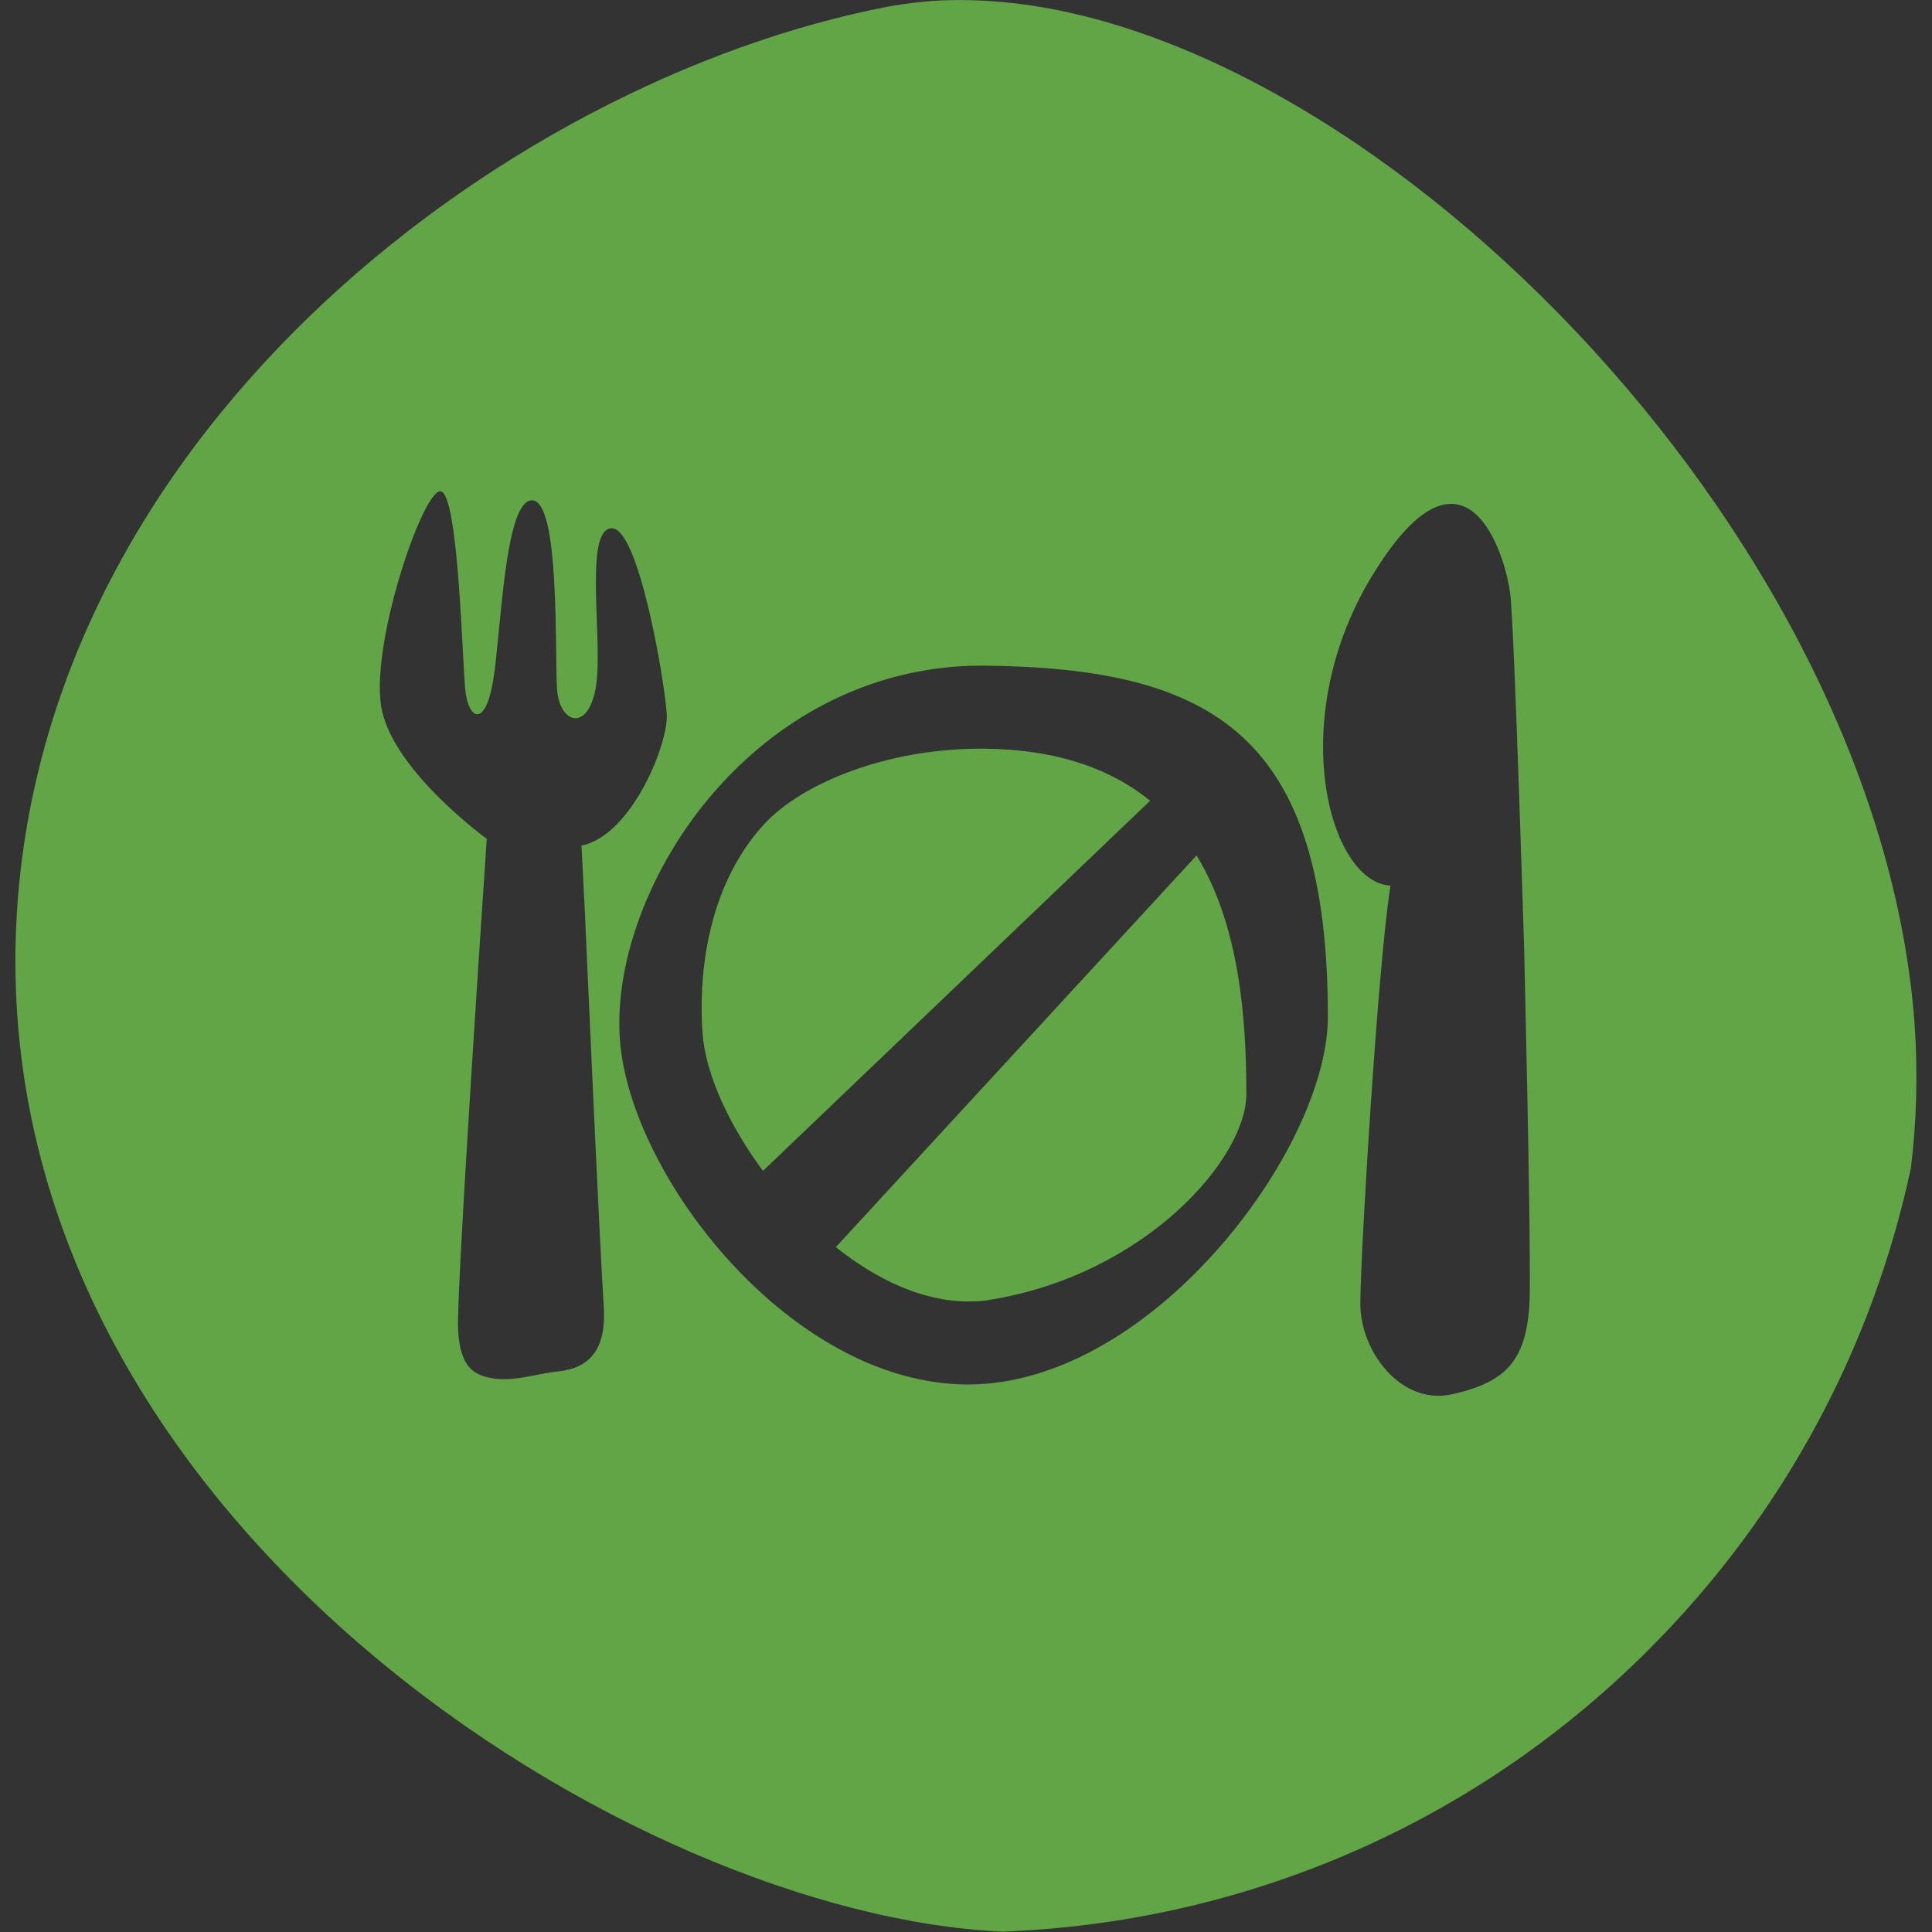 <?xml version="1.0" encoding="utf-8"?>
<!-- Generator: Adobe Illustrator 25.0.0, SVG Export Plug-In . SVG Version: 6.00 Build 0)  -->
<svg version="1.1" id="Livello_1" xmlns="http://www.w3.org/2000/svg" xmlns:xlink="http://www.w3.org/1999/xlink" x="0px" y="0px"
	 viewBox="0 0 512 512" style="enable-background:new 0 0 512 512;" xml:space="preserve">
<rect x="0" y="0" width="512" height="512" fill="#333333" stroke="none"/>
<style type="text/css">
	.st0{display:none;fill:#DC0F3C;}
	.st1{display:none;}
	.st2{display:inline;}
	.st3{fill:#222221;}
	.st4{display:none;fill:#61A534;}
	.st5{clip-path:url(#SVGID_2_);fill:#808080;}
	.st6{clip-path:url(#SVGID_4_);fill:#808080;}
	.st7{clip-path:url(#SVGID_6_);fill:#404040;}
	.st8{clip-path:url(#SVGID_8_);fill:#404040;}
	.st9{clip-path:url(#SVGID_10_);fill:#231F20;}
	.st10{clip-path:url(#SVGID_12_);fill:#231F20;}
	.st11{clip-path:url(#SVGID_14_);fill:#FFFFFF;}
	.st12{clip-path:url(#SVGID_16_);fill:#FFFFFF;}
	.st13{clip-path:url(#SVGID_18_);fill:#FFFFFF;}
	.st14{fill:#FFFFFF;}
	.st15{fill:#61A546;}
</style>
<polygon class="st0" points="-276,0 -211.6,67.6 -117.8,48.9 -107.5,139.6 -20,176.9 -67.7,256 -20,335.1 -107.5,372.4 
	-117.8,463.1 -211.6,444.4 -276,512 -340.4,444.4 -434.2,463.1 -444.5,372.4 -532,335.1 -484.3,256 -532,176.9 -444.5,139.6 
	-434.2,48.9 -340.4,67.6 "/>
<g id="Livello_3" class="st1">
	<g class="st2">
		<path class="st3" d="M-452.9,297.1c-19.6,19.8-33.3,59-14.4,86.6c22.3,32.6,76.2,26.6,96.6,11.3c20.5-15.3,38.3-57.4,15.8-84.7
			C-377.4,283.1-433.3,277.3-452.9,297.1z"/>
		<path class="st3" d="M-134.3,406.7c27.5-4.4,61.7-27.9,62.8-61.4c1.3-39.5-45.7-66.5-71.3-66.2c-25.6,0.3-64.8,23.7-62.8,59
			C-203.5,373.4-161.8,411.1-134.3,406.7z"/>
		<path class="st3" d="M-113,187.5l-40-82.9l-230.3,2.9l-30,95.8l-103,31.5L-532,337.7l41.3,5.5c0-1.3-0.2-2.5-0.2-3.7
			c1.3-39.5,41.6-67.1,74-72.3c32.4-5.2,81.5,39.2,83.9,80.8c0,0.7,0,1.5,0,2.2l115.2-2.6c-1.8-27,13.7-55.5,30.7-68.2
			c24.1-18,87.6-25.1,113.9,13.3c10.5,15.4,12.4,33.9,9.1,51.5l34.1-0.8L-20,199L-113,187.5z M-280.3,201.8l-108.7,10l22.9-81.5
			l93-2.9L-280.3,201.8z M-250.3,190.4l2.9-60.1l77.2-5.7l24.3,54.3L-250.3,190.4z"/>
	</g>
</g>
<g id="Livello_4" class="st1">
	<g class="st2">
		<path class="st3" d="M-62.9,76.4c-6.7-9-76.4-76.4-76.4-76.4l-2.2,69.6C-141.5,69.6-56.1,85.3-62.9,76.4z"/>
		<path class="st3" d="M-62.9,116.8l-103.3-11.2L-179.6,4.5h-325.6l6.8,505.3l440.1,2.2L-62.9,116.8z M-417.6,173.7
			c14.4,0,44.1,1.1,78.5,2.4c69.4,2.6,174.2,6.6,197.2,2.3l5.5,29.4c-9.1,1.7-26.4,2.4-49.6,2.4c-38.6,0-93.5-1.9-154.3-4.2
			c-34.1-1.3-63.5-2.4-77.3-2.4L-417.6,173.7L-417.6,173.7z M-424.4,252.3c34.1,0,225.2-2.3,286.9-4.5l1.1,29.8
			c-61.9,2.2-253.7,4.5-288,4.5V252.3z M-134.8,349.3c-13,2-35.2,2.7-62,2.7c-37.4,0-83.8-1.4-126.9-2.6c-36.5-1.1-70.9-2.1-94-2.1
			l8.7-39c23.6,0,49.5,10.1,86.2,11.2c69.1,2,155,4.6,183.6,0.3L-134.8,349.3z M-132.5,410.1c-24.6,0-58.1-0.4-93.6-0.9
			c-77.1-1-164.6-2.2-189.9,0.8l-3.5-29.7c27.2-3.2,80.6,3.9,162.4,5c35.4,0.5,100-5.1,124.5-5.1v29.9L-132.5,410.1L-132.5,410.1z"
			/>
	</g>
</g>
<path class="st4" d="M-126,62.1c82.8,82.8,82.8,217.1,0,299.9c-50,50-100,100-150,150c-50-50-100-100-150-150
	c-82.8-82.8-82.8-217.1,0-299.9C-343.1-20.7-208.9-20.7-126,62.1z"/>
<g class="st1">
	<g class="st2">
		<g>
			<g>
				<g>
					<g>
						<g>
							<defs>
								<rect id="SVGID_1_" x="-225.5" y="96.5" width="81.4" height="81.5"/>
							</defs>
							<clipPath id="SVGID_2_">
								<use xlink:href="#SVGID_1_"  style="overflow:visible;"/>
							</clipPath>
							<path class="st5" d="M-186.3,171.8c19.1,0,36-11.5,36-30.5c0-19.1-16.9-38.5-36-38.5s-28.7,8.7-32.3,27.5
								C-223,153.3-205.3,171.8-186.3,171.8"/>
						</g>
					</g>
				</g>
			</g>
		</g>
	</g>
	<g class="st2">
		<g>
			<g>
				<g>
					<g>
						<g>
							<defs>
								<rect id="SVGID_3_" x="-239.1" y="171.2" width="106.7" height="176.2"/>
							</defs>
							<clipPath id="SVGID_4_">
								<use xlink:href="#SVGID_3_"  style="overflow:visible;"/>
							</clipPath>
							<path class="st6" d="M-174.1,177.4h-20.8c-19.5,0-35.4,14.4-35.4,32l-2.7,57.9l19.2,1.9l5,67.5l45.2,4.4l5.5-66.5l15.4,1.5
								l3.9-66.7C-138.7,191.8-152.5,177.1-174.1,177.4"/>
						</g>
					</g>
				</g>
			</g>
		</g>
	</g>
	<g class="st2">
		<g>
			<g>
				<g>
					<g>
						<g>
							<defs>
								<rect id="SVGID_5_" x="-386.6" y="96.5" width="81.4" height="81.5"/>
							</defs>
							<clipPath id="SVGID_6_">
								<use xlink:href="#SVGID_5_"  style="overflow:visible;"/>
							</clipPath>
							<path class="st7" d="M-347.4,171.8c19.1,0,36-11.5,36-30.5c0-19.1-16.9-38.5-36-38.5s-28.7,8.7-32.3,27.5
								C-384.1,153.3-366.5,171.8-347.4,171.8"/>
						</g>
					</g>
				</g>
			</g>
		</g>
	</g>
	<g class="st2">
		<g>
			<g>
				<g>
					<g>
						<g>
							<defs>
								<rect id="SVGID_7_" x="-400.2" y="171.2" width="106.7" height="176.2"/>
							</defs>
							<clipPath id="SVGID_8_">
								<use xlink:href="#SVGID_7_"  style="overflow:visible;"/>
							</clipPath>
							<path class="st8" d="M-335.2,177.4H-356c-19.5,0-35.4,14.4-35.4,32l-2.7,57.9l19.2,1.9l5,67.5l45.2,4.4l5.5-66.5l15.4,1.5
								l3.9-66.7C-299.8,191.8-313.6,177.1-335.2,177.4"/>
						</g>
					</g>
				</g>
			</g>
		</g>
	</g>
	<g class="st2">
		<g>
			<g>
				<g>
					<g>
						<g>
							<defs>
								<rect id="SVGID_9_" x="-310.6" y="140.4" width="81.4" height="81.5"/>
							</defs>
							<clipPath id="SVGID_10_">
								<use xlink:href="#SVGID_9_"  style="overflow:visible;"/>
							</clipPath>
							<path class="st9" d="M-271.4,215.7c19.1,0,36-11.5,36-30.5c0-19.1-16.9-38.5-36-38.5s-28.7,8.7-32.3,27.5
								C-308.1,197.2-290.5,215.7-271.4,215.7"/>
						</g>
					</g>
				</g>
			</g>
		</g>
	</g>
	<g class="st2">
		<g>
			<g>
				<g>
					<g>
						<g>
							<defs>
								<rect id="SVGID_11_" x="-324.3" y="215.1" width="106.7" height="176.2"/>
							</defs>
							<clipPath id="SVGID_12_">
								<use xlink:href="#SVGID_11_"  style="overflow:visible;"/>
							</clipPath>
							<path class="st10" d="M-259.2,221.3H-280c-19.5,0-35.4,14.4-35.4,32l-2.7,57.9l19.2,1.9l5,67.5l45.2,4.4l5.5-66.5l15.4,1.5
								l3.9-66.7C-223.8,235.7-237.7,221-259.2,221.3"/>
						</g>
					</g>
				</g>
			</g>
		</g>
	</g>
</g>
<g class="st1">
	<g class="st2">
		<g>
			<g>
				<g>
					<g>
						<g>
							<defs>
								<rect id="SVGID_13_" x="-334.5" y="198.8" width="130" height="92.3"/>
							</defs>
							<clipPath id="SVGID_14_">
								<use xlink:href="#SVGID_13_"  style="overflow:visible;"/>
							</clipPath>
							<polyline class="st11" points="-328.7,286.6 -330.1,242.3 -271.4,203.2 -208.9,237.1 -210.2,284 -254.5,282.7 -262.3,242.3 
								-283.2,239.7 -285.8,281.4 -328.7,286.6 							"/>
						</g>
					</g>
				</g>
			</g>
		</g>
	</g>
	<g class="st2">
		<g>
			<g>
				<g>
					<g>
						<g>
							<defs>
								<rect id="SVGID_15_" x="-443.9" y="211.8" width="137.8" height="97.5"/>
							</defs>
							<clipPath id="SVGID_16_">
								<use xlink:href="#SVGID_15_"  style="overflow:visible;"/>
							</clipPath>
							<polyline class="st12" points="-436.9,304.8 -439.5,256.6 -373,216.2 -311.8,255.3 -310.5,303.5 -352.2,300.9 -356.1,263.1 
								-384.8,261.8 -383.5,302.2 -436.9,304.8 							"/>
						</g>
					</g>
				</g>
			</g>
		</g>
	</g>
	<g class="st2">
		<g>
			<g>
				<g>
					<g>
						<g>
							<defs>
								<rect id="SVGID_17_" x="-227.7" y="224.8" width="119.6" height="77.9"/>
							</defs>
							<clipPath id="SVGID_18_">
								<use xlink:href="#SVGID_17_"  style="overflow:visible;"/>
							</clipPath>
							<polyline class="st13" points="-220.6,298.3 -223.3,261.8 -169.9,229.3 -112.5,255.3 -113.8,298.3 -151.6,294.4 -156.8,267 
								-179,268.3 -177.7,297 -220.6,298.3 							"/>
						</g>
					</g>
				</g>
			</g>
		</g>
	</g>
</g>
<g>
	<path class="st14" d="M258.7,0.1c-2.9-0.1-5.9-0.1-8.7,0C252.9,0.1,255.8,0.1,258.7,0.1z"/>
	<path class="st15" d="M330.3,289.9c0,17.3-26.9,47.8-67.6,54.5c-2,0.4-4.1,0.5-6.1,0.5c-12.1,0-24.3-5.8-35.1-14.4l95.6-103.8
		C328.3,245,330.3,269.3,330.3,289.9z"/>
	<path class="st15" d="M304.8,212.2l-102.6,98.1c-9.1-12.3-15.2-25.7-16-36.3c-1-13.1,0.2-38.1,16.4-55.7
		c10.1-10.8,32.3-19.9,57.4-19.9h0.8C280.4,198.6,294.6,203.9,304.8,212.2z"/>
	<path class="st15" d="M507.4,271.6C498,140.5,360.7,3.6,258.7,0.1h-8.8c-4.9,0.2-9.6,0.8-14.3,1.6C132.7,21.4,6.1,117.7,4.1,251.8
		C2,404.6,167.9,507.5,265.6,511.9c62.3-2.3,123.9-27.2,171.4-74.8c36.3-36.3,59.4-80.8,69.4-127.5
		C507.9,297.3,508.3,284.7,507.4,271.6z M155,241.7c0,0,3.9,88.4,5,104.5c1.1,16.1-8.8,16.9-13.4,17.4c-4.7,0.6-10.3,2.5-15.8,1.7
		c-5.6-0.8-8.9-3.4-9.4-12.9c-0.6-9.5,7.6-130.1,7.6-130.1s-24.3-17.6-27.8-34.1s10.9-58.7,15.6-58c4.7,0.8,5.7,44.7,6.5,52.6
		c0.8,7.9,5.3,10.2,7.4-2.5c2.1-12.7,3-48.1,10.4-47.7c7.3,0.4,5.9,40.1,6.5,49.7c0.5,9.4,8,11.8,10.2,0.4
		c2.3-11.5-3.3-42.2,4.2-42.7c7.4-0.5,14.3,41.8,14.7,49.3c0.5,7.4-9.1,32-22.6,34.8L155,241.7z M266.2,366.1
		c-3.2,0.5-6.4,0.8-9.6,0.8c-47,0-89.5-55.2-92.3-91.1c-1.7-21.8,8.9-48.7,27.2-68.4c18.5-20,42.8-31,68.6-31h1
		c60.5,0.7,90.8,18.5,90.8,93.1C351.9,302.1,311.3,358.7,266.2,366.1z M405.4,343.1c-0.4,17.5-6.2,23-20.1,26.3
		c-13.9,3.4-24.8-11.2-24.8-23.9c0-12.6,4.7-90.7,8-110.8c-16.3-0.8-28.4-44.6-4.2-83.2c24.1-38.6,34.8-4.7,36,6.5
		c1.1,11.2,3.6,92.9,3.6,92.9S405.7,325.6,405.4,343.1z"/>
</g>
</svg>
